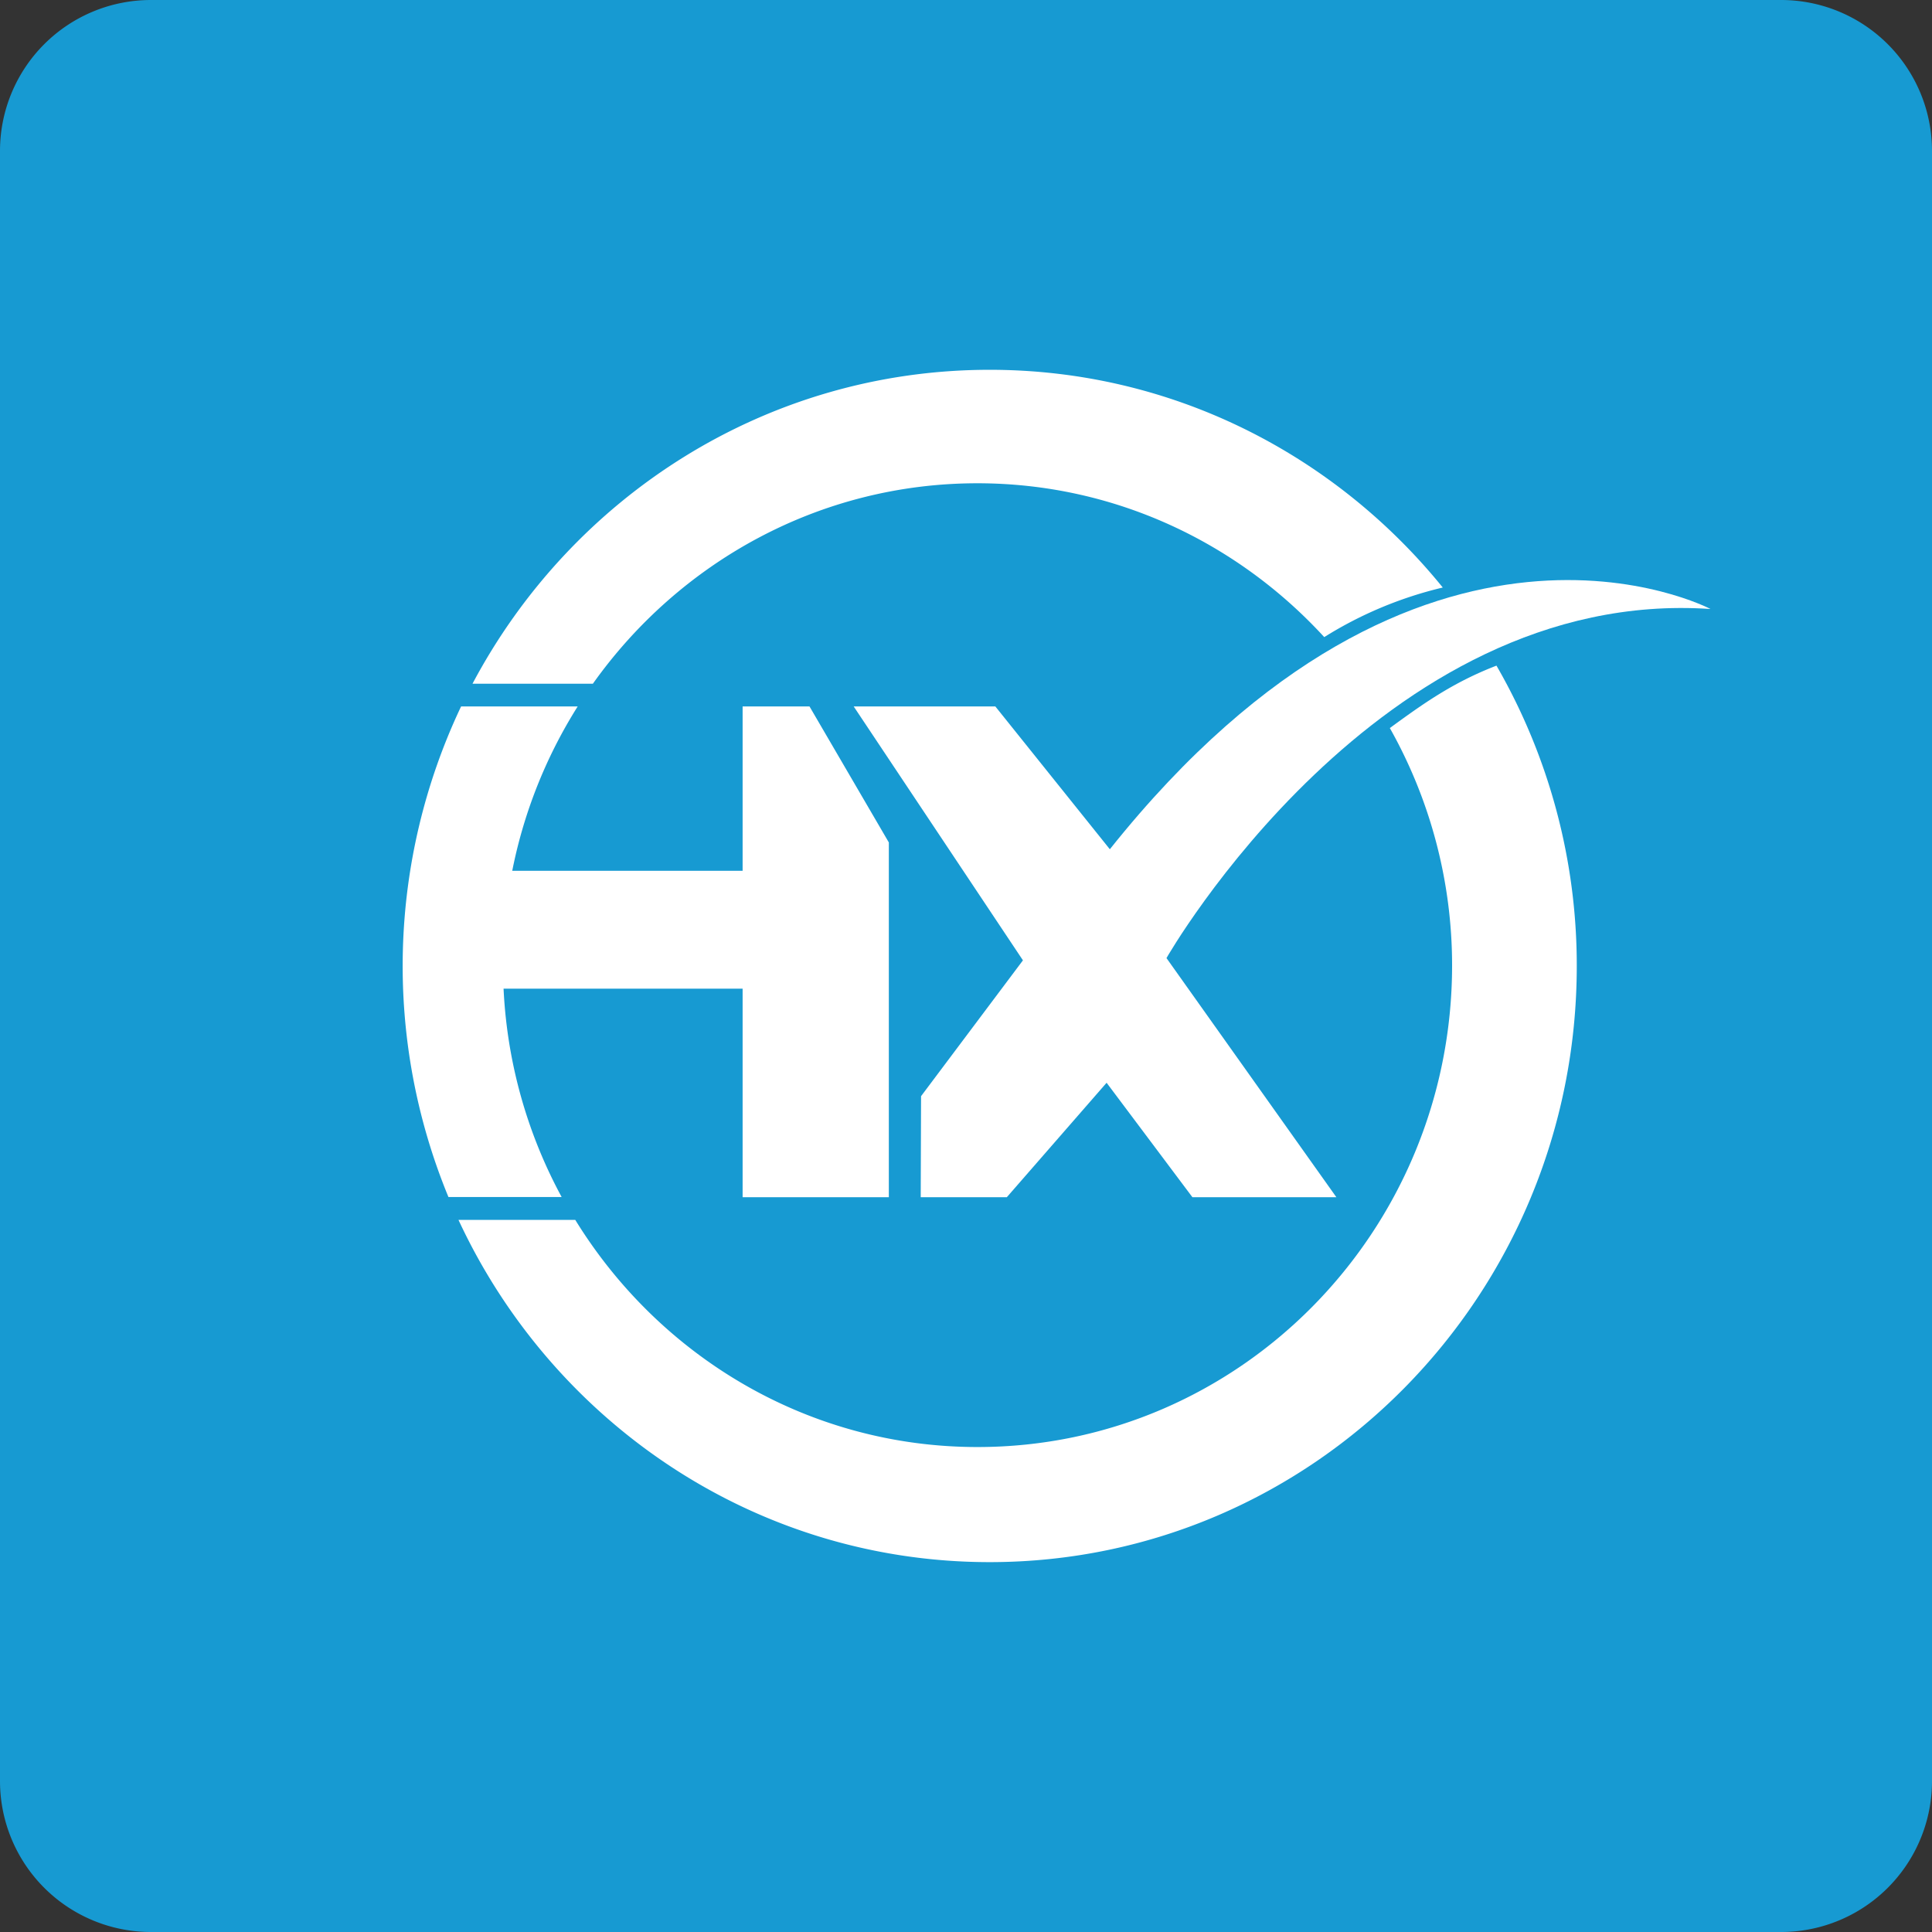 <svg id="Layer_1" data-name="Layer 1" xmlns="http://www.w3.org/2000/svg" viewBox="0 0 512 512"><rect x="0" y="0" width="512" height="512" fill="#333333" stroke="none"/><defs><style>.cls-1{fill:#179ad2;}.cls-2{fill:#fff;}</style></defs><title>hx</title><path class="cls-1" d="M512,472a40,40,0,0,1-40,40H40A40,40,0,0,1,0,472V40A40,40,0,0,1,40,0H472a40,40,0,0,1,40,40Z"/><path class="cls-2" d="M133.31,255.78a128.4,128.4,0,0,1,19.78-68.56h-30.9a160.56,160.56,0,0,0-3.35,130h30A128.53,128.53,0,0,1,133.31,255.78Z"/><polygon class="cls-2" points="196.8 187.22 196.8 230.77 126.22 230.77 126.22 262.01 196.8 262.01 196.8 317.27 235.55 317.27 235.55 223.26 214.53 187.22 196.8 187.22"/><path class="cls-2" d="M368.32,192.94a128.2,128.2,0,0,1,16.5,62.84c0,70.53-56.3,127.7-125.76,127.7-45,0-84.39-24.1-106.61-60.2H121.5c24.89,53.6,78.56,90.7,140.78,90.7,85.92,0,155.58-70.73,155.58-158a158.9,158.9,0,0,0-21.28-79.58C384.88,180.91,377,186.61,368.32,192.94Z"/><path class="cls-2" d="M350.94,168.84a104.64,104.64,0,0,1,31.41-13.14C353.82,120.51,310.67,98,262.28,98c-59.28,0-110.8,33.67-137.06,83.19h31.9c22.84-32.13,59.94-53.12,101.94-53.12C295.38,128.09,328,143.83,350.94,168.84Z"/><path class="cls-2" d="M226.24,187.22l44.85,67.28-27,36L244,317.27h22.82l26.44-30.33L316,317.27h38.15L309.13,253.9s56.17-98.52,144.17-92.51c0,0-76.29-40.25-159.18,63.67l-30.34-37.84Z"/></svg>